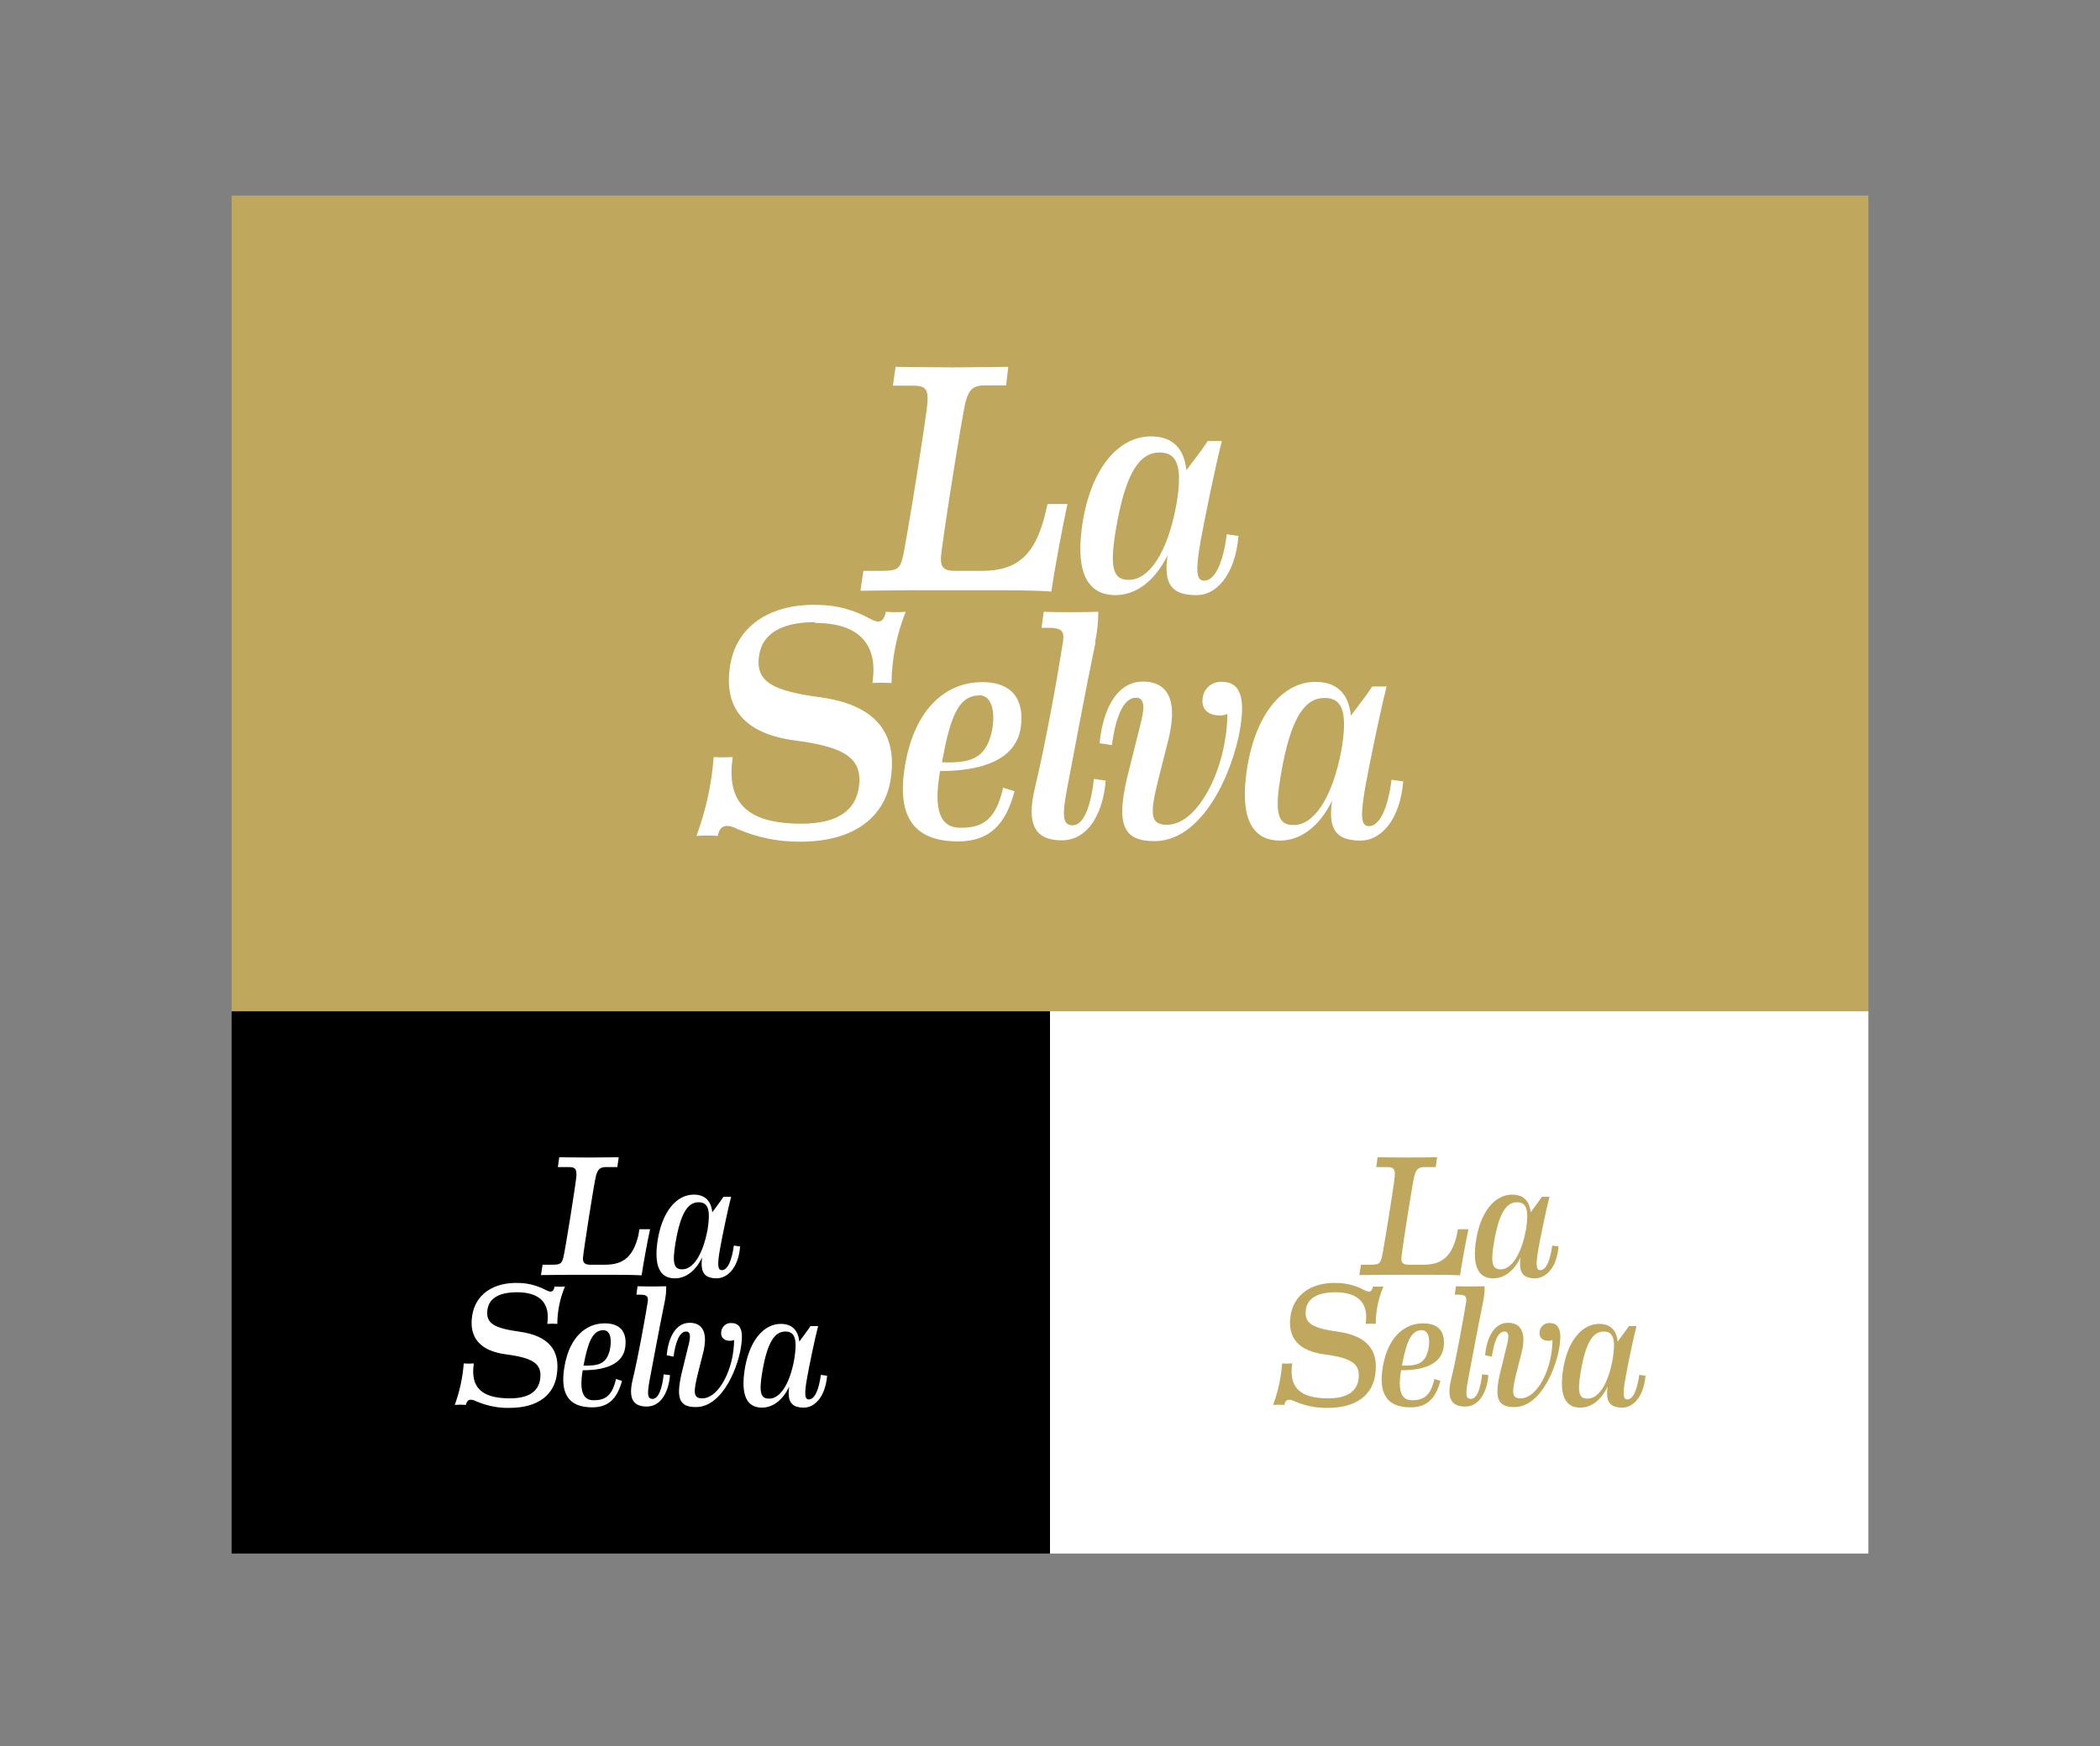 <?xml version="1.0" encoding="utf-8"?>
<!-- Generator: Adobe Illustrator 27.8.1, SVG Export Plug-In . SVG Version: 6.00 Build 0)  -->
<svg version="1.1" id="Capa_1" xmlns="http://www.w3.org/2000/svg" xmlns:xlink="http://www.w3.org/1999/xlink" x="0px" y="0px"
	 viewBox="0 0 769.8 640.2" style="enable-background:new 0 0 769.8 640.2;" xml:space="preserve">
<rect x="0" y="0" width="769.8" height="640.2" fill="#808080" stroke="none"/>
<style type="text/css">
	.st0{fill:#BFA75D;}
	.st1{fill:#FFFFFF;}
</style>
<rect x="84.9" y="71.7" class="st0" width="600" height="299.8"/>
<rect x="84.9" y="370.8" width="300" height="198.8"/>
<rect x="384.9" y="370.8" class="st1" width="300" height="198.8"/>
<g>
	<path class="st1" d="M474.2,302.5c-5.5,0-7.2-3.7-4.7-18.2c3.6-21.5,8.9-28.4,16.1-28.4c7.1,0,8.2,6.4,6.2,18.7
		C488.4,293,481.4,302.6,474.2,302.5 M514.4,286.5l-4.3-0.6c-1.3,10.1-4.2,17-8.3,17c-2.9,0-3.2-3.6-1.3-14.5
		c1.6-8.8,5.5-27.8,7.8-36.7H503c-2,3.2-5.4,7.4-7.8,10.7c-0.8-7.8-4.9-12.4-13-12.4c-12,0-22.6,12-25.4,34.1
		c-2.3,18.3,3.9,24.1,12.4,24.1c7.5,0,14.4-5.1,19.1-14.6c-1.6,10.8,1.7,14.6,10.5,14.6c7,0,14.4-7,15.6-21.9 M407.6,273.2
		c1.3-10.1,4.2-17.4,8.8-17.4c4.6,0,2.3,7.2,0.6,14l-3.9,15.6c-3.9,16.9-1.4,23,10.1,23c19.2,0,30.3-29.5,31.8-44.2
		c1.1-8.6-0.6-14.2-6.9-14.2c-3.5-0.3-6.7,2.2-7.2,5.7c-0.8,4.7,2.5,6.6,6.1,6.6c1,0.1,2-0.1,2.9-0.6c0,3.5-0.3,7-1,10.5
		c-2.3,13.8-10.7,30.2-21.2,30.2c-6.4,0-6.1-4.5-3-17l3.6-14.2c3.3-13.3,0.6-21.3-9.3-21.3c-11,0-15.1,13.1-15.9,22.6L407.6,273.2z
		 M401.4,235.6c0.8-3.7,1.2-7.5,1.2-11.3c-4.8,0.2-15.2,0.2-20,0l-0.8,5.9h3c5,0,5.4,1.9,4.8,5.5c-2,12.7-6.4,37.3-10.2,53
		c-3.3,13.6,0,19.4,9.8,19.4c10.6,0,15.4-11.7,16.1-21.9l-4.3-0.6c-1.2,10.5-3.9,17-7.8,17s-3.9-3.9-1.8-14.7
		c2.9-15.1,6.1-32.7,10.2-52.5 M358.8,254.9c5.6,0,5.9,7.8,4.8,13.2c-2.3,10.2-7.8,11.7-18.3,11.4c2.9-16.1,5.9-24.5,13.6-24.5
		 M367.7,288.8c-2.7,12.4-8.1,14.7-15.6,14.7c-7.5,0-10-6.4-7.5-20.8c10.3,0,27.6-1.8,29.6-16.1c1.2-8.6-1.8-16.5-14.2-16.5
		c-13.1,0-24.3,9.5-28,29.2c-3.7,19.6,2.5,29.2,19.2,29.2c11.7,0,17.5-6.4,20.7-18.4L367.7,288.8z M298.7,228.4
		c15.9,0,23.3,7.5,21.1,22c2.3-0.1,4.7-0.1,7,0c0.1-8.9,1.9-17.8,5.2-26.1c-2.4,0.2-4.9,0.2-7.3,0c-0.9,5-3.6,3.7-6.1,2.4
		c-5.6-3.1-11.9-4.8-18.3-4.9c-18.3-0.7-30.6,8.1-32.7,22.5c-2.4,15.6,5.6,24.8,23.9,27.2c18.3,2.4,24.9,6.5,23.3,17.3
		c-1.2,7.8-7,13.2-21.1,13.2c-20.3,0-27.5-8.1-25.1-24.4c-2.3,0.1-4.7,0.1-7,0c-0.7,9.9-2.9,19.6-6.3,28.9c2.6-0.2,5.2-0.2,7.8,0
		c0.9-5,4.6-3.9,7.3-2.5c7.3,3.1,15.1,4.7,23,4.6c20.6,0,31.1-9.8,33.1-22.9c2.6-17-5.6-27.2-25.5-30c-17.6-2.4-24.3-5.5-22.7-15.6
		c1.2-7.5,7.8-12,20.6-12"/>
	<path class="st1" d="M413.8,212.6c-5.5,0-7.2-3.7-4.8-18.2c3.6-21.5,8.9-28.5,16.1-28.5c7.1,0,8.2,6.4,6.2,18.7
		C428,203.1,421,212.6,413.8,212.6 M454,196.5l-4.3-0.6c-1.3,10.1-4.2,17-8.3,17c-2.9,0-3.2-3.6-1.3-14.5c1.6-8.8,5.5-27.8,7.8-36.7
		h-5.2c-2,3.2-5.4,7.4-7.8,10.7c-0.8-7.8-4.9-12.4-13-12.4c-12,0-22.6,12-25.4,34.1c-2.3,18.3,3.9,24.1,12.4,24.1
		c7.5,0,14.4-5.1,19.1-14.6c-1.6,10.8,1.7,14.6,10.5,14.6C445.4,218.4,452.7,211.4,454,196.5 M369.6,134.5c-2.5,0-13.2,0.2-20.6,0.2
		c-7.4,0-20.7-0.2-20.7-0.2l-1,6.9h7.5c4.3,0,5.5,1.3,5.2,5.9c-0.2,4.6-8,53-9.1,57.1c-1,4.2-2.1,4.9-7.8,4.9h-6.6l-1.1,7.3
		c0,0,14.2-0.2,20.1-0.2h27.7c5.1,0,16.7,0,22.2,0.5c1.1-7.8,4.2-24.4,5.9-32.1h-7.3l-1,4.2c-3.5,13.8-9.6,20.3-22.9,20.3H350
		c-3.7,0-5.2-1.1-5.1-4.7c0.1-3.7,7.8-52.7,9.1-57.4c1.3-4.6,2.8-5.9,7.3-5.9h7.5L369.6,134.5z"/>
</g>
<g>
	<path class="st1" d="M281.9,512.8c-2.9,0-3.8-1.9-2.5-9.6c1.9-11.4,4.7-15,8.5-15s4.3,3.4,3.3,9.9
		C289.5,507.8,285.8,512.9,281.9,512.8 M303.2,504.4l-2.3-0.3c-0.7,5.3-2.2,9-4.4,9c-1.5,0-1.7-1.9-0.7-7.6
		c0.8-4.6,2.9-14.7,4.1-19.3h-2.8c-1.1,1.7-2.8,3.9-4.1,5.7c-0.4-4.1-2.6-6.5-6.8-6.5c-6.3,0-11.9,6.3-13.4,18
		c-1.2,9.7,2,12.7,6.5,12.7c4,0,7.6-2.7,10-7.7c-0.8,5.7,0.9,7.7,5.5,7.7C298.6,516,302.5,512.3,303.2,504.4 M246.9,497.4
		c0.7-5.3,2.2-9.2,4.6-9.2s1.2,3.8,0.3,7.4l-2,8.2c-2,8.9-0.8,12.1,5.3,12.1c10.1,0,15.9-15.6,16.7-23.3c0.6-4.5-0.3-7.5-3.6-7.5
		c-1.9-0.2-3.5,1.2-3.8,3c-0.4,2.5,1.3,3.5,3.2,3.5c0.5,0,1.1-0.1,1.5-0.3c0,1.8-0.2,3.7-0.5,5.5c-1.2,7.3-5.6,15.9-11.2,15.9
		c-3.4,0-3.2-2.4-1.6-9l1.9-7.5c1.8-7,0.3-11.2-4.9-11.2c-5.8,0-8,6.9-8.4,11.9L246.9,497.4z M243.6,477.6c0.4-2,0.7-4,0.6-6
		c-2.5,0.1-8,0.1-10.5,0l-0.4,3.1h1.6c2.6,0,2.8,1,2.5,2.9c-1.1,6.7-3.4,19.6-5.4,27.9c-1.8,7.2,0,10.2,5.1,10.2
		c5.6,0,8.1-6.1,8.5-11.5l-2.3-0.3c-0.6,5.5-2,9-4.1,9c-2,0-2-2-0.9-7.8C239.8,497.2,241.5,487.9,243.6,477.6 M221.1,487.7
		c3,0,3.1,4.1,2.5,7c-1.2,5.4-4.1,6.1-9.7,6C215.5,492.3,217.1,487.8,221.1,487.7 M225.8,505.6c-1.4,6.5-4.3,7.8-8.2,7.8
		c-3.9,0-5.3-3.4-4-11c5.5,0,14.6-0.9,15.6-8.5c0.6-4.5-0.9-8.7-7.5-8.7c-6.9,0-12.8,5-14.7,15.4c-1.9,10.3,1.3,15.4,10.1,15.4
		c6.1,0,9.2-3.4,10.9-9.7L225.8,505.6z M189.5,473.8c8.4,0,12.3,4,11.1,11.6c1.2-0.1,2.5-0.1,3.7,0c0-4.7,1-9.4,2.8-13.7
		c-1.3,0.1-2.6,0.1-3.8,0c-0.5,2.6-1.9,1.9-3.2,1.3c-3-1.6-6.3-2.5-9.7-2.6c-9.7-0.4-16.1,4.3-17.3,11.9c-1.3,8.2,3,13.1,12.6,14.3
		c9.7,1.3,13.1,3.4,12.3,9.1c-0.6,4.1-3.7,7-11.1,7c-10.7,0-14.5-4.3-13.2-12.8c-1.2,0.1-2.5,0.1-3.7,0c-0.4,5.2-1.5,10.3-3.3,15.2
		c1.4-0.1,2.7-0.1,4.1,0c0.5-2.6,2.4-2,3.8-1.3c3.8,1.6,7.9,2.5,12.1,2.4c10.9,0,16.4-5.1,17.4-12.1c1.4-9-3-14.3-13.4-15.8
		c-9.3-1.3-12.8-2.9-12-8.2c0.6-4,4.1-6.3,10.9-6.3"/>
	<path class="st1" d="M250.1,465.4c-2.9,0-3.8-1.9-2.5-9.6c1.9-11.4,4.7-15,8.5-15s4.3,3.4,3.3,9.9
		C257.6,460.4,253.9,465.4,250.1,465.4 M271.3,457l-2.3-0.3c-0.7,5.3-2.2,9-4.4,9c-1.5,0-1.7-1.9-0.7-7.6c0.8-4.6,2.9-14.7,4.1-19.3
		h-2.8c-1.1,1.7-2.8,3.9-4.1,5.7c-0.4-4.1-2.6-6.5-6.8-6.5c-6.3,0-11.9,6.3-13.4,18c-1.2,9.7,2,12.7,6.5,12.7c4,0,7.6-2.7,10-7.7
		c-0.8,5.7,0.9,7.7,5.5,7.7C266.8,468.5,270.7,464.8,271.3,457 M226.8,424.3c-1.3,0-7,0.1-10.9,0.1s-10.9-0.1-10.9-0.1l-0.5,3.6h4
		c2.3,0,2.9,0.7,2.8,3.1c-0.1,2.4-4.2,27.9-4.8,30.1c-0.6,2.2-1.1,2.6-4.1,2.6h-3.5l-0.6,3.8c0,0,7.5-0.1,10.6-0.1h14.6
		c2.7,0,8.8,0,11.7,0.2c0.6-4.1,2.2-12.9,3.1-16.9h-3.9L234,453c-1.8,7.3-5.1,10.7-12.1,10.7h-5.5c-1.9,0-2.8-0.6-2.7-2.5
		s4.1-27.8,4.8-30.2c0.7-2.4,1.5-3.1,3.8-3.1h4L226.8,424.3z"/>
</g>
<g>
	<path class="st0" d="M581.9,512.8c-2.9,0-3.8-1.9-2.5-9.6c1.9-11.4,4.7-15,8.5-15c3.8,0,4.3,3.4,3.3,9.9
		C589.5,507.8,585.8,512.9,581.9,512.8 M603.2,504.4l-2.3-0.3c-0.7,5.3-2.2,9-4.4,9c-1.5,0-1.7-1.9-0.7-7.6
		c0.8-4.6,2.9-14.7,4.1-19.3h-2.8c-1.1,1.7-2.8,3.9-4.1,5.7c-0.4-4.1-2.6-6.5-6.8-6.5c-6.3,0-11.9,6.3-13.4,18
		c-1.2,9.7,2,12.7,6.5,12.7c4,0,7.6-2.7,10-7.7c-0.8,5.7,0.9,7.7,5.5,7.7C598.6,516,602.5,512.3,603.2,504.4 M546.9,497.4
		c0.7-5.3,2.2-9.2,4.6-9.2s1.2,3.8,0.3,7.4l-2,8.2c-2,8.9-0.8,12.1,5.3,12.1c10.1,0,15.9-15.6,16.7-23.3c0.6-4.5-0.3-7.5-3.6-7.5
		c-1.9-0.2-3.5,1.2-3.8,3c-0.4,2.5,1.3,3.5,3.2,3.5c0.5,0,1.1-0.1,1.5-0.3c0,1.8-0.2,3.7-0.5,5.5c-1.2,7.3-5.6,15.9-11.2,15.9
		c-3.4,0-3.2-2.4-1.6-9l1.9-7.5c1.8-7,0.3-11.2-4.9-11.2c-5.8,0-8,6.9-8.4,11.9L546.9,497.4z M543.6,477.6c0.4-2,0.7-4,0.6-6
		c-2.5,0.1-8,0.1-10.5,0l-0.4,3.1h1.6c2.6,0,2.8,1,2.5,2.9c-1.1,6.7-3.4,19.6-5.4,27.9c-1.8,7.2,0,10.2,5.1,10.2
		c5.6,0,8.1-6.1,8.5-11.5l-2.3-0.3c-0.6,5.5-2,9-4.1,9s-2-2-0.9-7.8C539.8,497.2,541.5,487.9,543.6,477.6 M521.1,487.7
		c3,0,3.1,4.1,2.5,7c-1.2,5.4-4.1,6.1-9.7,6C515.5,492.3,517.1,487.8,521.1,487.7 M525.8,505.6c-1.4,6.5-4.3,7.8-8.2,7.8
		s-5.3-3.4-4-11c5.5,0,14.6-0.9,15.6-8.5c0.6-4.5-0.9-8.7-7.5-8.7c-6.9,0-12.8,5-14.7,15.4c-1.9,10.3,1.3,15.4,10.1,15.4
		c6.1,0,9.2-3.4,10.9-9.7L525.8,505.6z M489.5,473.8c8.4,0,12.3,4,11.1,11.6c1.2-0.1,2.5-0.1,3.7,0c0-4.7,1-9.4,2.8-13.7
		c-1.3,0.1-2.6,0.1-3.8,0c-0.5,2.6-1.9,1.9-3.2,1.3c-3-1.6-6.3-2.5-9.7-2.6c-9.7-0.4-16.1,4.3-17.3,11.9c-1.3,8.2,3,13.1,12.6,14.3
		c9.7,1.3,13.1,3.4,12.3,9.1c-0.6,4.1-3.7,7-11.1,7c-10.7,0-14.5-4.3-13.2-12.8c-1.2,0.1-2.5,0.1-3.7,0c-0.4,5.2-1.5,10.3-3.3,15.2
		c1.4-0.1,2.7-0.1,4.1,0c0.5-2.6,2.4-2,3.8-1.3c3.8,1.6,7.9,2.5,12.1,2.4c10.9,0,16.4-5.1,17.4-12.1c1.4-9-3-14.3-13.4-15.8
		c-9.3-1.3-12.8-2.9-12-8.2c0.6-4,4.1-6.3,10.9-6.3"/>
	<path class="st0" d="M550.1,465.4c-2.9,0-3.8-1.9-2.5-9.6c1.9-11.4,4.7-15,8.5-15s4.3,3.4,3.3,9.9
		C557.6,460.4,553.9,465.4,550.1,465.4 M571.3,457l-2.3-0.3c-0.7,5.3-2.2,9-4.4,9c-1.5,0-1.7-1.9-0.7-7.6c0.8-4.6,2.9-14.7,4.1-19.3
		h-2.8c-1.1,1.7-2.8,3.9-4.1,5.7c-0.4-4.1-2.6-6.5-6.8-6.5c-6.3,0-11.9,6.3-13.4,18c-1.2,9.7,2,12.7,6.5,12.7c4,0,7.6-2.7,10-7.7
		c-0.8,5.7,0.9,7.7,5.5,7.7C566.8,468.5,570.7,464.8,571.3,457 M526.8,424.3c-1.3,0-7,0.1-10.9,0.1s-10.9-0.1-10.9-0.1l-0.5,3.6h4
		c2.3,0,2.9,0.7,2.8,3.1c-0.1,2.4-4.2,27.9-4.8,30.1c-0.6,2.2-1.1,2.6-4.1,2.6h-3.5l-0.6,3.8c0,0,7.5-0.1,10.6-0.1h14.6
		c2.7,0,8.8,0,11.7,0.2c0.6-4.1,2.2-12.9,3.1-16.9h-3.9L534,453c-1.8,7.3-5.1,10.7-12.1,10.7h-5.5c-1.9,0-2.8-0.6-2.7-2.5
		s4.1-27.8,4.8-30.2c0.7-2.4,1.5-3.1,3.8-3.1h4L526.8,424.3z"/>
</g>
</svg>
